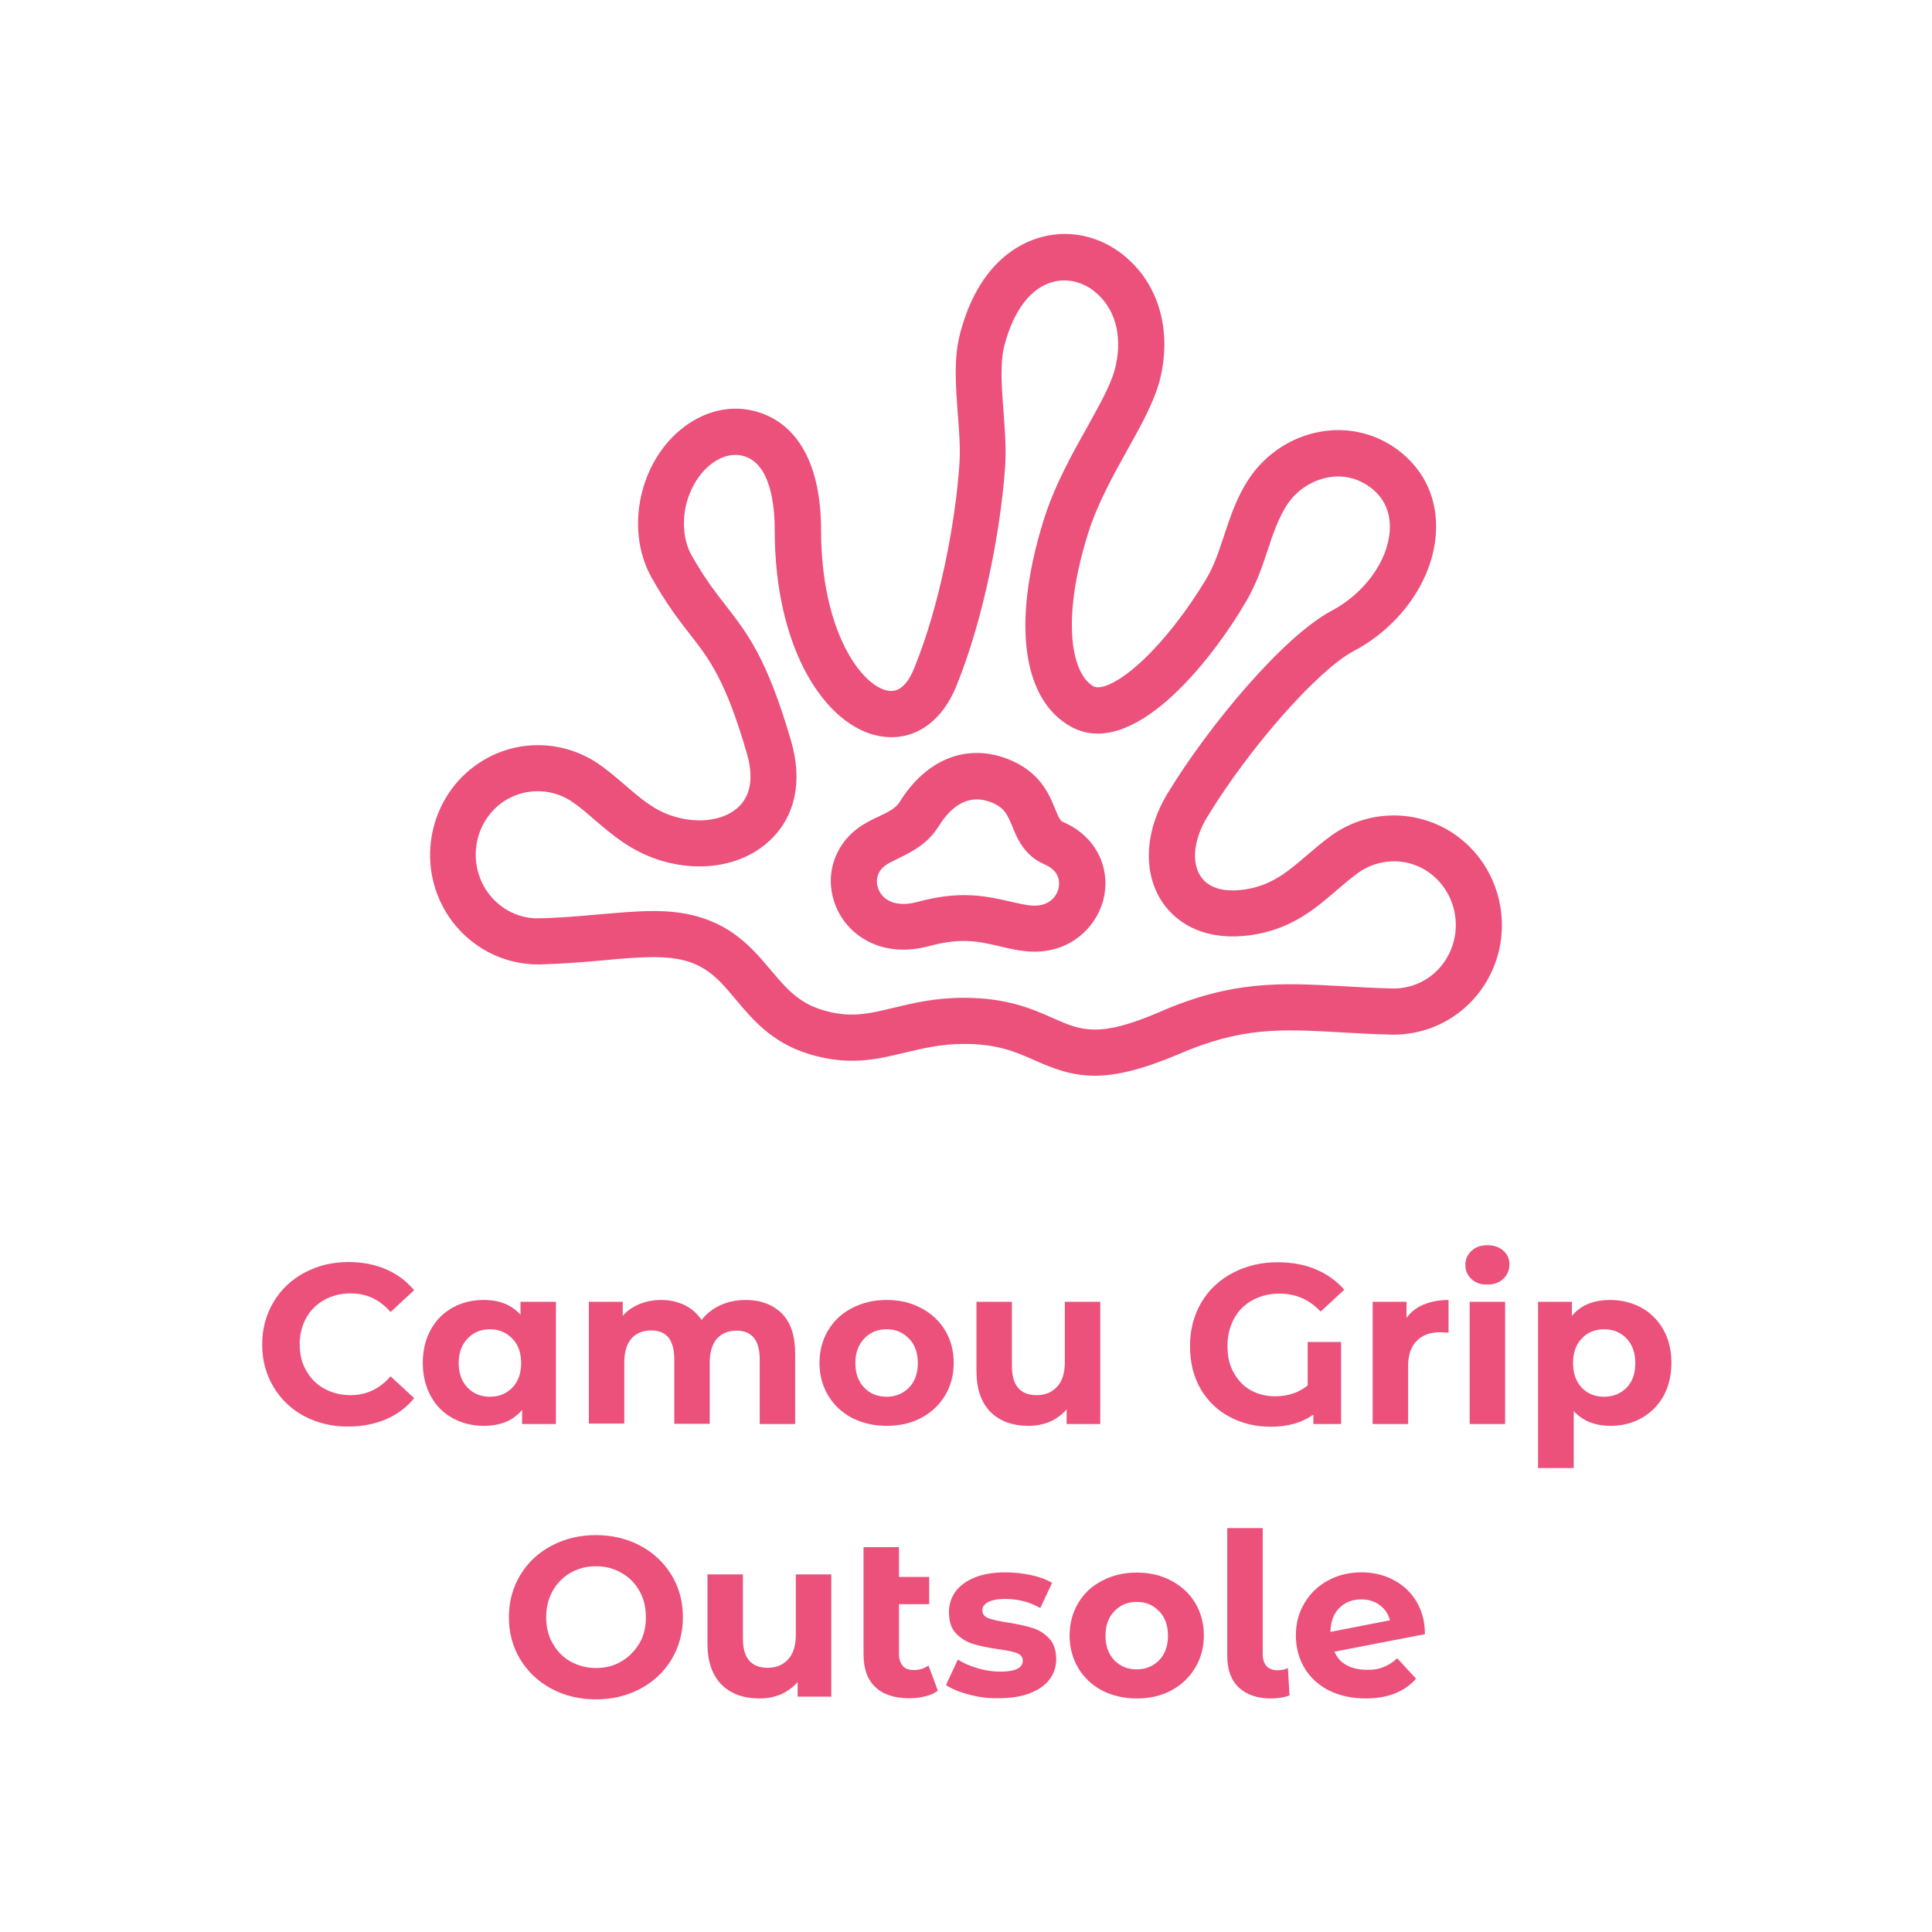 <?xml version="1.0" encoding="UTF-8"?>
<svg xmlns="http://www.w3.org/2000/svg" xmlns:xlink="http://www.w3.org/1999/xlink" version="1.1" id="Layer_1" x="0px" y="0px" viewBox="0 0 85.04 85.04" style="enable-background:new 0 0 85.04 85.04;" xml:space="preserve">
<style type="text/css">
	.st0{fill:#FFFFFF;}
	.st1{fill-rule:evenodd;clip-rule:evenodd;fill:#FFFFFF;}
	.st2{fill:none;stroke:#FFFFFF;stroke-width:0.542;stroke-miterlimit:10;}
	.st3{fill:none;stroke:#FFFFFF;stroke-width:1.484;stroke-miterlimit:10;}
	.st4{fill:#EB517A;}
	.st5{fill-rule:evenodd;clip-rule:evenodd;fill:#EB517A;}
	.st6{fill:#0E2022;}
	.st7{fill:#9FC160;}
</style>
<g>
	<g>
		<g>
			<g>
				<g>
					<path class="st4" d="M48.19,47.35c-0.99,0-1.78-0.29-2.65-0.68c-0.84-0.37-1.63-0.72-3.11-0.72c-1.02,0-1.82,0.2-2.59,0.38       c-1.23,0.3-2.49,0.61-4.28,0.05c-1.59-0.5-2.43-1.5-3.17-2.38c-0.91-1.09-1.57-1.87-3.57-1.87c-0.73,0-1.44,0.06-2.26,0.14       c-0.8,0.07-1.71,0.15-2.76,0.18c-1.75,0.04-3.37-0.89-4.24-2.42c-1.3-2.3-0.52-5.25,1.74-6.58c1.61-0.95,3.62-0.85,5.14,0.24       c0.4,0.29,0.75,0.59,1.09,0.88c0.68,0.59,1.27,1.1,2.11,1.36c1.13,0.35,2.26,0.18,2.89-0.43c0.66-0.65,0.55-1.62,0.35-2.32       c-0.94-3.23-1.63-4.13-2.51-5.26c-0.49-0.63-1.04-1.34-1.68-2.48c-0.62-1.09-0.77-2.48-0.42-3.82       c0.36-1.36,1.19-2.49,2.28-3.12c0.86-0.5,1.82-0.64,2.72-0.39c1.85,0.51,2.87,2.36,2.87,5.21c0,4.43,1.75,6.85,2.93,7.08       c0.47,0.09,0.86-0.23,1.16-0.97c1.15-2.79,1.84-6.54,2-9.01c0.05-0.66-0.01-1.4-0.07-2.19c-0.09-1.21-0.19-2.46,0.1-3.55       c0.8-3.06,2.57-3.97,3.56-4.24c1.41-0.39,2.91,0.03,4,1.12c1.29,1.27,1.74,3.22,1.22,5.21c-0.25,0.93-0.81,1.95-1.41,3.02       c-0.63,1.13-1.34,2.41-1.75,3.73c-1.19,3.83-0.7,6.15,0.25,6.69c0.29,0.16,1.05-0.11,2.09-1.07c1-0.92,2.08-2.31,2.91-3.72       c0.33-0.56,0.53-1.19,0.75-1.85c0.28-0.84,0.56-1.7,1.11-2.52c0.73-1.08,1.87-1.83,3.14-2.05c1.2-0.21,2.4,0.07,3.38,0.79       c1.2,0.89,1.8,2.21,1.69,3.74c-0.15,2.03-1.57,4.05-3.62,5.13c-1.57,0.83-4.58,4.24-6.44,7.3c-0.6,0.98-0.71,2.01-0.28,2.63       c0.37,0.54,1.12,0.72,2.12,0.53c1.07-0.21,1.75-0.79,2.53-1.46c0.34-0.29,0.69-0.59,1.09-0.88c1.51-1.09,3.53-1.18,5.14-0.24       c2.26,1.33,3.04,4.28,1.74,6.58c-0.87,1.54-2.5,2.46-4.24,2.42c-0.82-0.02-1.54-0.06-2.24-0.1c-2.62-0.15-4.36-0.24-7.14,0.97       C50.27,47.08,49.13,47.35,48.19,47.35L48.19,47.35z M42.43,43.92c1.91,0,3.03,0.5,3.93,0.9c1.2,0.53,2,0.89,4.69-0.28       c3.22-1.4,5.36-1.28,8.06-1.13c0.68,0.04,1.39,0.08,2.18,0.1c1,0.02,1.93-0.51,2.42-1.39c0.76-1.34,0.31-3.06-1-3.84       c-0.91-0.54-2.06-0.48-2.93,0.14c-0.33,0.24-0.63,0.5-0.95,0.77c-0.87,0.75-1.86,1.61-3.47,1.92c-1.8,0.35-3.32-0.15-4.17-1.36       c-0.9-1.3-0.82-3.15,0.21-4.84c1.82-2.99,5.1-6.91,7.22-8.03c1.43-0.76,2.45-2.16,2.55-3.49c0.04-0.57-0.07-1.37-0.87-1.95       c-0.68-0.5-1.37-0.51-1.82-0.43c-0.73,0.13-1.39,0.56-1.81,1.18c-0.39,0.59-0.63,1.29-0.87,2.02c-0.24,0.73-0.5,1.49-0.93,2.23       c-1.61,2.76-5.05,7.04-7.74,5.54c-2.14-1.2-2.59-4.58-1.2-9.06c0.47-1.52,1.24-2.9,1.92-4.11c0.53-0.96,1.04-1.86,1.22-2.55       c0.34-1.3,0.09-2.49-0.69-3.25c-0.57-0.57-1.34-0.79-2.04-0.6c-0.97,0.26-1.73,1.26-2.13,2.8c-0.2,0.76-0.12,1.84-0.04,2.88       c0.06,0.82,0.13,1.68,0.07,2.48c-0.18,2.64-0.92,6.64-2.15,9.64c-0.68,1.66-1.96,2.47-3.43,2.18       c-2.27-0.45-4.56-3.71-4.56-9.07c0-1.07-0.18-2.93-1.38-3.25c-0.47-0.13-0.9,0.03-1.17,0.19c-0.62,0.36-1.11,1.06-1.33,1.88       c-0.21,0.82-0.13,1.68,0.22,2.3c0.57,1.01,1.05,1.63,1.52,2.23c0.97,1.25,1.81,2.34,2.86,5.94c0.51,1.74,0.2,3.28-0.88,4.33       c-1.17,1.15-3.05,1.5-4.91,0.92c-1.24-0.39-2.09-1.12-2.84-1.76c-0.32-0.28-0.62-0.54-0.95-0.77       c-0.86-0.62-2.01-0.67-2.93-0.14c-1.31,0.77-1.76,2.49-1,3.84c0.5,0.88,1.43,1.42,2.42,1.39c0.98-0.02,1.81-0.1,2.62-0.17       c0.84-0.07,1.63-0.15,2.45-0.15c2.95,0,4.15,1.44,5.12,2.59c0.64,0.76,1.2,1.43,2.23,1.75c1.24,0.39,2.06,0.19,3.18-0.08       C40.2,44.15,41.16,43.92,42.43,43.92L42.43,43.92z M50.05,16.51L50.05,16.51L50.05,16.51z"></path>
				</g>
			</g>
			<g>
				<path class="st4" d="M45.53,41.89c-0.2,0-0.4-0.02-0.62-0.05c-0.33-0.05-0.63-0.12-0.92-0.19c-0.89-0.21-1.66-0.39-3.08-0.01      c-2.08,0.56-3.55-0.44-4.09-1.68c-0.59-1.36-0.11-2.87,1.17-3.66c0.23-0.14,0.46-0.26,0.69-0.36c0.46-0.22,0.75-0.37,0.92-0.64      c1.16-1.87,2.92-2.58,4.71-1.91c1.44,0.54,1.86,1.54,2.13,2.21c0.18,0.44,0.24,0.54,0.37,0.59c1.44,0.62,2.14,2.06,1.73,3.51      C48.21,40.82,47.15,41.89,45.53,41.89L45.53,41.89z M42.44,39.4c0.8,0,1.43,0.15,2.01,0.28c0.27,0.06,0.52,0.12,0.78,0.16      c0.81,0.13,1.23-0.27,1.35-0.69c0.05-0.18,0.16-0.77-0.58-1.09c-0.91-0.39-1.22-1.14-1.44-1.68c-0.22-0.53-0.35-0.85-0.97-1.08      c-0.87-0.32-1.63,0.04-2.28,1.08c-0.49,0.78-1.19,1.12-1.76,1.4c-0.18,0.09-0.36,0.17-0.5,0.26c-0.5,0.31-0.52,0.8-0.37,1.13      c0.18,0.43,0.73,0.79,1.7,0.53C41.19,39.48,41.86,39.4,42.44,39.4L42.44,39.4z"></path>
			</g>
		</g>
	</g>
</g>
<g>
	<g>
		<path class="st4" d="M13.4,62.34c-0.58-0.31-1.03-0.74-1.36-1.29s-0.5-1.17-0.5-1.87s0.17-1.31,0.5-1.87    c0.33-0.55,0.78-0.98,1.36-1.29c0.58-0.31,1.22-0.47,1.95-0.47c0.61,0,1.15,0.11,1.64,0.32c0.49,0.21,0.9,0.52,1.24,0.92    l-1.04,0.96c-0.47-0.55-1.06-0.82-1.76-0.82c-0.43,0-0.82,0.1-1.16,0.29c-0.34,0.19-0.61,0.46-0.79,0.79    c-0.19,0.34-0.29,0.73-0.29,1.16c0,0.43,0.09,0.82,0.29,1.16c0.19,0.34,0.45,0.61,0.79,0.79c0.34,0.19,0.73,0.29,1.16,0.29    c0.7,0,1.29-0.28,1.76-0.83l1.04,0.96c-0.33,0.41-0.75,0.72-1.24,0.93c-0.49,0.21-1.04,0.32-1.65,0.32    C14.62,62.8,13.98,62.64,13.4,62.34z"></path>
		<path class="st4" d="M24.47,57.3v5.38h-1.49v-0.62c-0.39,0.47-0.95,0.7-1.68,0.7c-0.51,0-0.96-0.11-1.38-0.34    s-0.73-0.55-0.96-0.97s-0.35-0.91-0.35-1.46c0-0.55,0.12-1.04,0.35-1.46s0.55-0.74,0.96-0.97c0.41-0.23,0.87-0.34,1.38-0.34    c0.69,0,1.22,0.22,1.61,0.65V57.3H24.47z M22.55,61.08c0.26-0.27,0.39-0.63,0.39-1.08s-0.13-0.82-0.39-1.08    c-0.26-0.27-0.59-0.41-0.98-0.41c-0.4,0-0.73,0.13-0.99,0.41c-0.26,0.27-0.39,0.63-0.39,1.08s0.13,0.81,0.39,1.08    c0.26,0.27,0.59,0.4,0.99,0.4C21.97,61.48,22.29,61.34,22.55,61.08z"></path>
		<path class="st4" d="M34.41,57.81c0.4,0.4,0.59,0.99,0.59,1.79v3.08h-1.56v-2.84c0-0.43-0.09-0.75-0.26-0.96    c-0.18-0.21-0.43-0.31-0.75-0.31c-0.37,0-0.66,0.12-0.87,0.35c-0.21,0.24-0.32,0.59-0.32,1.05v2.7h-1.56v-2.84    c0-0.85-0.34-1.27-1.02-1.27c-0.36,0-0.65,0.12-0.86,0.35c-0.21,0.24-0.32,0.59-0.32,1.05v2.7h-1.56V57.3h1.49v0.62    c0.2-0.23,0.45-0.4,0.74-0.52c0.29-0.12,0.61-0.18,0.96-0.18c0.38,0,0.72,0.08,1.03,0.23c0.31,0.15,0.55,0.37,0.74,0.65    c0.22-0.28,0.5-0.5,0.83-0.65s0.71-0.23,1.11-0.23C33.48,57.22,34.01,57.42,34.41,57.81z"></path>
		<path class="st4" d="M37.5,62.41c-0.45-0.24-0.8-0.57-1.05-0.99c-0.25-0.42-0.38-0.9-0.38-1.43s0.13-1.01,0.38-1.43    c0.25-0.42,0.6-0.75,1.05-0.98c0.45-0.24,0.96-0.36,1.53-0.36c0.57,0,1.07,0.12,1.52,0.36c0.45,0.24,0.8,0.56,1.05,0.98    c0.25,0.42,0.38,0.9,0.38,1.43s-0.13,1.01-0.38,1.43c-0.25,0.42-0.6,0.75-1.05,0.99c-0.45,0.24-0.95,0.35-1.52,0.35    C38.46,62.76,37.95,62.64,37.5,62.41z M40.01,61.08c0.26-0.27,0.39-0.63,0.39-1.08s-0.13-0.82-0.39-1.08    c-0.26-0.27-0.58-0.41-0.98-0.41c-0.4,0-0.73,0.13-0.99,0.41c-0.26,0.27-0.39,0.63-0.39,1.08s0.13,0.81,0.39,1.08    c0.26,0.27,0.59,0.4,0.99,0.4C39.42,61.48,39.75,61.34,40.01,61.08z"></path>
		<path class="st4" d="M48.43,57.3v5.38h-1.48v-0.64c-0.21,0.23-0.45,0.41-0.74,0.54c-0.29,0.12-0.6,0.18-0.93,0.18    c-0.71,0-1.27-0.2-1.68-0.61c-0.41-0.41-0.62-1.01-0.62-1.81V57.3h1.56v2.81c0,0.87,0.36,1.3,1.09,1.3c0.37,0,0.67-0.12,0.9-0.37    s0.34-0.61,0.34-1.08V57.3H48.43z"></path>
		<path class="st4" d="M57.55,59.07h1.48v3.61h-1.22v-0.42c-0.49,0.36-1.11,0.54-1.88,0.54c-0.65,0-1.24-0.14-1.78-0.42    s-0.97-0.69-1.29-1.22c-0.32-0.54-0.48-1.18-0.48-1.92c0-0.71,0.17-1.35,0.5-1.91s0.79-0.99,1.38-1.3s1.25-0.47,1.98-0.47    c0.61,0,1.17,0.1,1.67,0.31c0.5,0.21,0.92,0.51,1.26,0.9l-1.04,0.96c-0.5-0.53-1.1-0.79-1.81-0.79c-0.45,0-0.84,0.1-1.19,0.29    c-0.35,0.19-0.62,0.46-0.81,0.81s-0.29,0.75-0.29,1.2c0,0.47,0.09,0.88,0.29,1.21c0.19,0.33,0.44,0.59,0.76,0.76    s0.67,0.25,1.05,0.25c0.57,0,1.04-0.16,1.43-0.48V59.07z"></path>
		<path class="st4" d="M62.67,57.42c0.32-0.13,0.68-0.2,1.09-0.2v1.44c-0.17-0.01-0.29-0.02-0.35-0.02c-0.45,0-0.8,0.12-1.05,0.38    c-0.25,0.25-0.38,0.62-0.38,1.12v2.54h-1.56V57.3h1.49v0.71C62.1,57.75,62.35,57.55,62.67,57.42z"></path>
		<path class="st4" d="M64.77,56.3c-0.18-0.17-0.27-0.37-0.27-0.62c0-0.25,0.09-0.45,0.27-0.62c0.18-0.17,0.41-0.25,0.7-0.25    c0.29,0,0.52,0.08,0.7,0.24c0.18,0.16,0.27,0.36,0.27,0.6c0,0.26-0.09,0.47-0.27,0.64c-0.18,0.17-0.41,0.25-0.7,0.25    C65.19,56.55,64.95,56.47,64.77,56.3z M64.69,57.3h1.56v5.38h-1.56V57.3z"></path>
		<path class="st4" d="M72.25,57.56c0.41,0.23,0.73,0.55,0.97,0.97c0.23,0.42,0.35,0.9,0.35,1.46c0,0.55-0.12,1.04-0.35,1.46    c-0.23,0.42-0.56,0.74-0.97,0.97c-0.41,0.23-0.86,0.34-1.36,0.34c-0.69,0-1.23-0.22-1.62-0.65v2.51H67.7V57.3h1.49v0.62    c0.39-0.47,0.95-0.7,1.69-0.7C71.38,57.22,71.84,57.34,72.25,57.56z M71.6,61.08c0.26-0.27,0.38-0.63,0.38-1.08    s-0.13-0.82-0.38-1.08c-0.26-0.27-0.58-0.41-0.99-0.41c-0.4,0-0.73,0.13-0.99,0.41c-0.26,0.27-0.38,0.63-0.38,1.08    s0.13,0.81,0.38,1.08c0.26,0.27,0.59,0.4,0.99,0.4C71.01,61.48,71.34,61.34,71.6,61.08z"></path>
		<path class="st4" d="M24.27,74.33c-0.58-0.31-1.04-0.75-1.37-1.29s-0.5-1.17-0.5-1.86s0.17-1.3,0.5-1.85s0.79-0.98,1.37-1.29    s1.24-0.47,1.96-0.47s1.38,0.16,1.96,0.47s1.04,0.75,1.37,1.29s0.5,1.17,0.5,1.85s-0.17,1.31-0.5,1.86s-0.79,0.98-1.37,1.29    s-1.23,0.47-1.96,0.47S24.85,74.64,24.27,74.33z M27.35,73.13c0.33-0.19,0.59-0.46,0.79-0.79s0.29-0.73,0.29-1.16    c0-0.43-0.09-0.82-0.29-1.16c-0.19-0.34-0.45-0.6-0.79-0.79c-0.33-0.19-0.71-0.29-1.12-0.29s-0.79,0.1-1.12,0.29    c-0.33,0.19-0.59,0.46-0.78,0.79c-0.19,0.34-0.29,0.73-0.29,1.16c0,0.43,0.09,0.82,0.29,1.16c0.19,0.34,0.45,0.61,0.78,0.79    c0.33,0.19,0.71,0.29,1.12,0.29S27.02,73.33,27.35,73.13z"></path>
		<path class="st4" d="M36.59,69.3v5.38h-1.48v-0.64c-0.21,0.23-0.45,0.41-0.74,0.54c-0.29,0.12-0.6,0.18-0.93,0.18    c-0.71,0-1.27-0.2-1.68-0.61c-0.41-0.41-0.62-1.01-0.62-1.81V69.3h1.56v2.81c0,0.87,0.36,1.3,1.09,1.3c0.37,0,0.67-0.12,0.9-0.37    s0.34-0.61,0.34-1.08V69.3H36.59z"></path>
		<path class="st4" d="M41.28,74.42c-0.15,0.11-0.34,0.2-0.57,0.25c-0.22,0.06-0.45,0.08-0.69,0.08c-0.65,0-1.14-0.16-1.49-0.49    c-0.35-0.33-0.52-0.81-0.52-1.44v-4.72h1.56v1.31h1.33v1.2h-1.33v2.19c0,0.23,0.06,0.4,0.17,0.53s0.28,0.18,0.49,0.18    c0.24,0,0.45-0.07,0.64-0.2L41.28,74.42z"></path>
		<path class="st4" d="M42.66,74.59c-0.43-0.11-0.77-0.25-1.02-0.42l0.52-1.12c0.24,0.15,0.53,0.28,0.87,0.38s0.67,0.15,1,0.15    c0.66,0,0.99-0.16,0.99-0.49c0-0.15-0.09-0.26-0.27-0.33c-0.18-0.07-0.46-0.12-0.83-0.17c-0.44-0.07-0.8-0.14-1.09-0.23    c-0.29-0.09-0.53-0.24-0.75-0.46c-0.21-0.22-0.31-0.53-0.31-0.94c0-0.34,0.1-0.64,0.29-0.91c0.2-0.26,0.48-0.47,0.86-0.62    c0.38-0.15,0.82-0.22,1.33-0.22c0.38,0,0.76,0.04,1.13,0.12c0.38,0.08,0.69,0.2,0.93,0.34l-0.52,1.11    c-0.47-0.27-0.99-0.4-1.55-0.4c-0.33,0-0.58,0.05-0.75,0.14c-0.17,0.09-0.25,0.21-0.25,0.36c0,0.17,0.09,0.28,0.27,0.35    s0.47,0.13,0.86,0.19c0.44,0.07,0.8,0.15,1.08,0.24c0.28,0.08,0.52,0.24,0.73,0.46c0.21,0.22,0.31,0.53,0.31,0.92    c0,0.33-0.1,0.63-0.3,0.89c-0.2,0.26-0.49,0.46-0.88,0.61c-0.38,0.14-0.84,0.21-1.36,0.21C43.53,74.76,43.09,74.71,42.66,74.59z"></path>
		<path class="st4" d="M48.51,74.41c-0.45-0.24-0.8-0.57-1.05-0.99c-0.25-0.42-0.38-0.9-0.38-1.43s0.13-1.01,0.38-1.43    c0.25-0.42,0.6-0.75,1.05-0.98c0.45-0.24,0.96-0.36,1.53-0.36c0.57,0,1.07,0.12,1.52,0.36c0.45,0.24,0.8,0.56,1.05,0.98    c0.25,0.42,0.38,0.9,0.38,1.43S52.86,73,52.6,73.42c-0.25,0.42-0.6,0.75-1.05,0.99c-0.45,0.24-0.95,0.35-1.52,0.35    C49.47,74.76,48.96,74.64,48.51,74.41z M51.02,73.08c0.26-0.27,0.39-0.63,0.39-1.08s-0.13-0.82-0.39-1.08    c-0.26-0.27-0.58-0.41-0.98-0.41c-0.4,0-0.73,0.13-0.99,0.41c-0.26,0.27-0.39,0.63-0.39,1.08s0.13,0.81,0.39,1.08    c0.26,0.27,0.59,0.4,0.99,0.4C50.43,73.48,50.76,73.34,51.02,73.08z"></path>
		<path class="st4" d="M54.53,74.28c-0.34-0.32-0.51-0.78-0.51-1.38v-5.64h1.56v5.55c0,0.23,0.06,0.4,0.17,0.53    c0.12,0.12,0.28,0.18,0.5,0.18c0.08,0,0.16-0.01,0.25-0.03c0.08-0.02,0.15-0.04,0.19-0.07l0.07,1.21    c-0.26,0.09-0.53,0.13-0.81,0.13C55.35,74.76,54.87,74.6,54.53,74.28z"></path>
		<path class="st4" d="M60.89,73.38c0.22-0.08,0.42-0.21,0.61-0.39l0.83,0.9c-0.51,0.58-1.25,0.87-2.22,0.87    c-0.61,0-1.14-0.12-1.61-0.35c-0.47-0.24-0.83-0.57-1.08-0.99c-0.25-0.42-0.38-0.9-0.38-1.43c0-0.53,0.12-1,0.38-1.43    c0.25-0.42,0.59-0.75,1.03-0.99c0.44-0.24,0.93-0.36,1.48-0.36c0.51,0,0.98,0.11,1.4,0.33s0.76,0.53,1.01,0.94    c0.25,0.41,0.38,0.89,0.38,1.45l-3.98,0.77c0.11,0.27,0.29,0.47,0.54,0.6c0.24,0.13,0.54,0.2,0.89,0.2    C60.42,73.51,60.67,73.47,60.89,73.38z M58.95,70.78c-0.25,0.25-0.38,0.6-0.39,1.05l2.62-0.51c-0.07-0.28-0.22-0.5-0.45-0.67    c-0.23-0.17-0.5-0.25-0.82-0.25C59.52,70.4,59.2,70.53,58.95,70.78z"></path>
	</g>
</g>
</svg>
